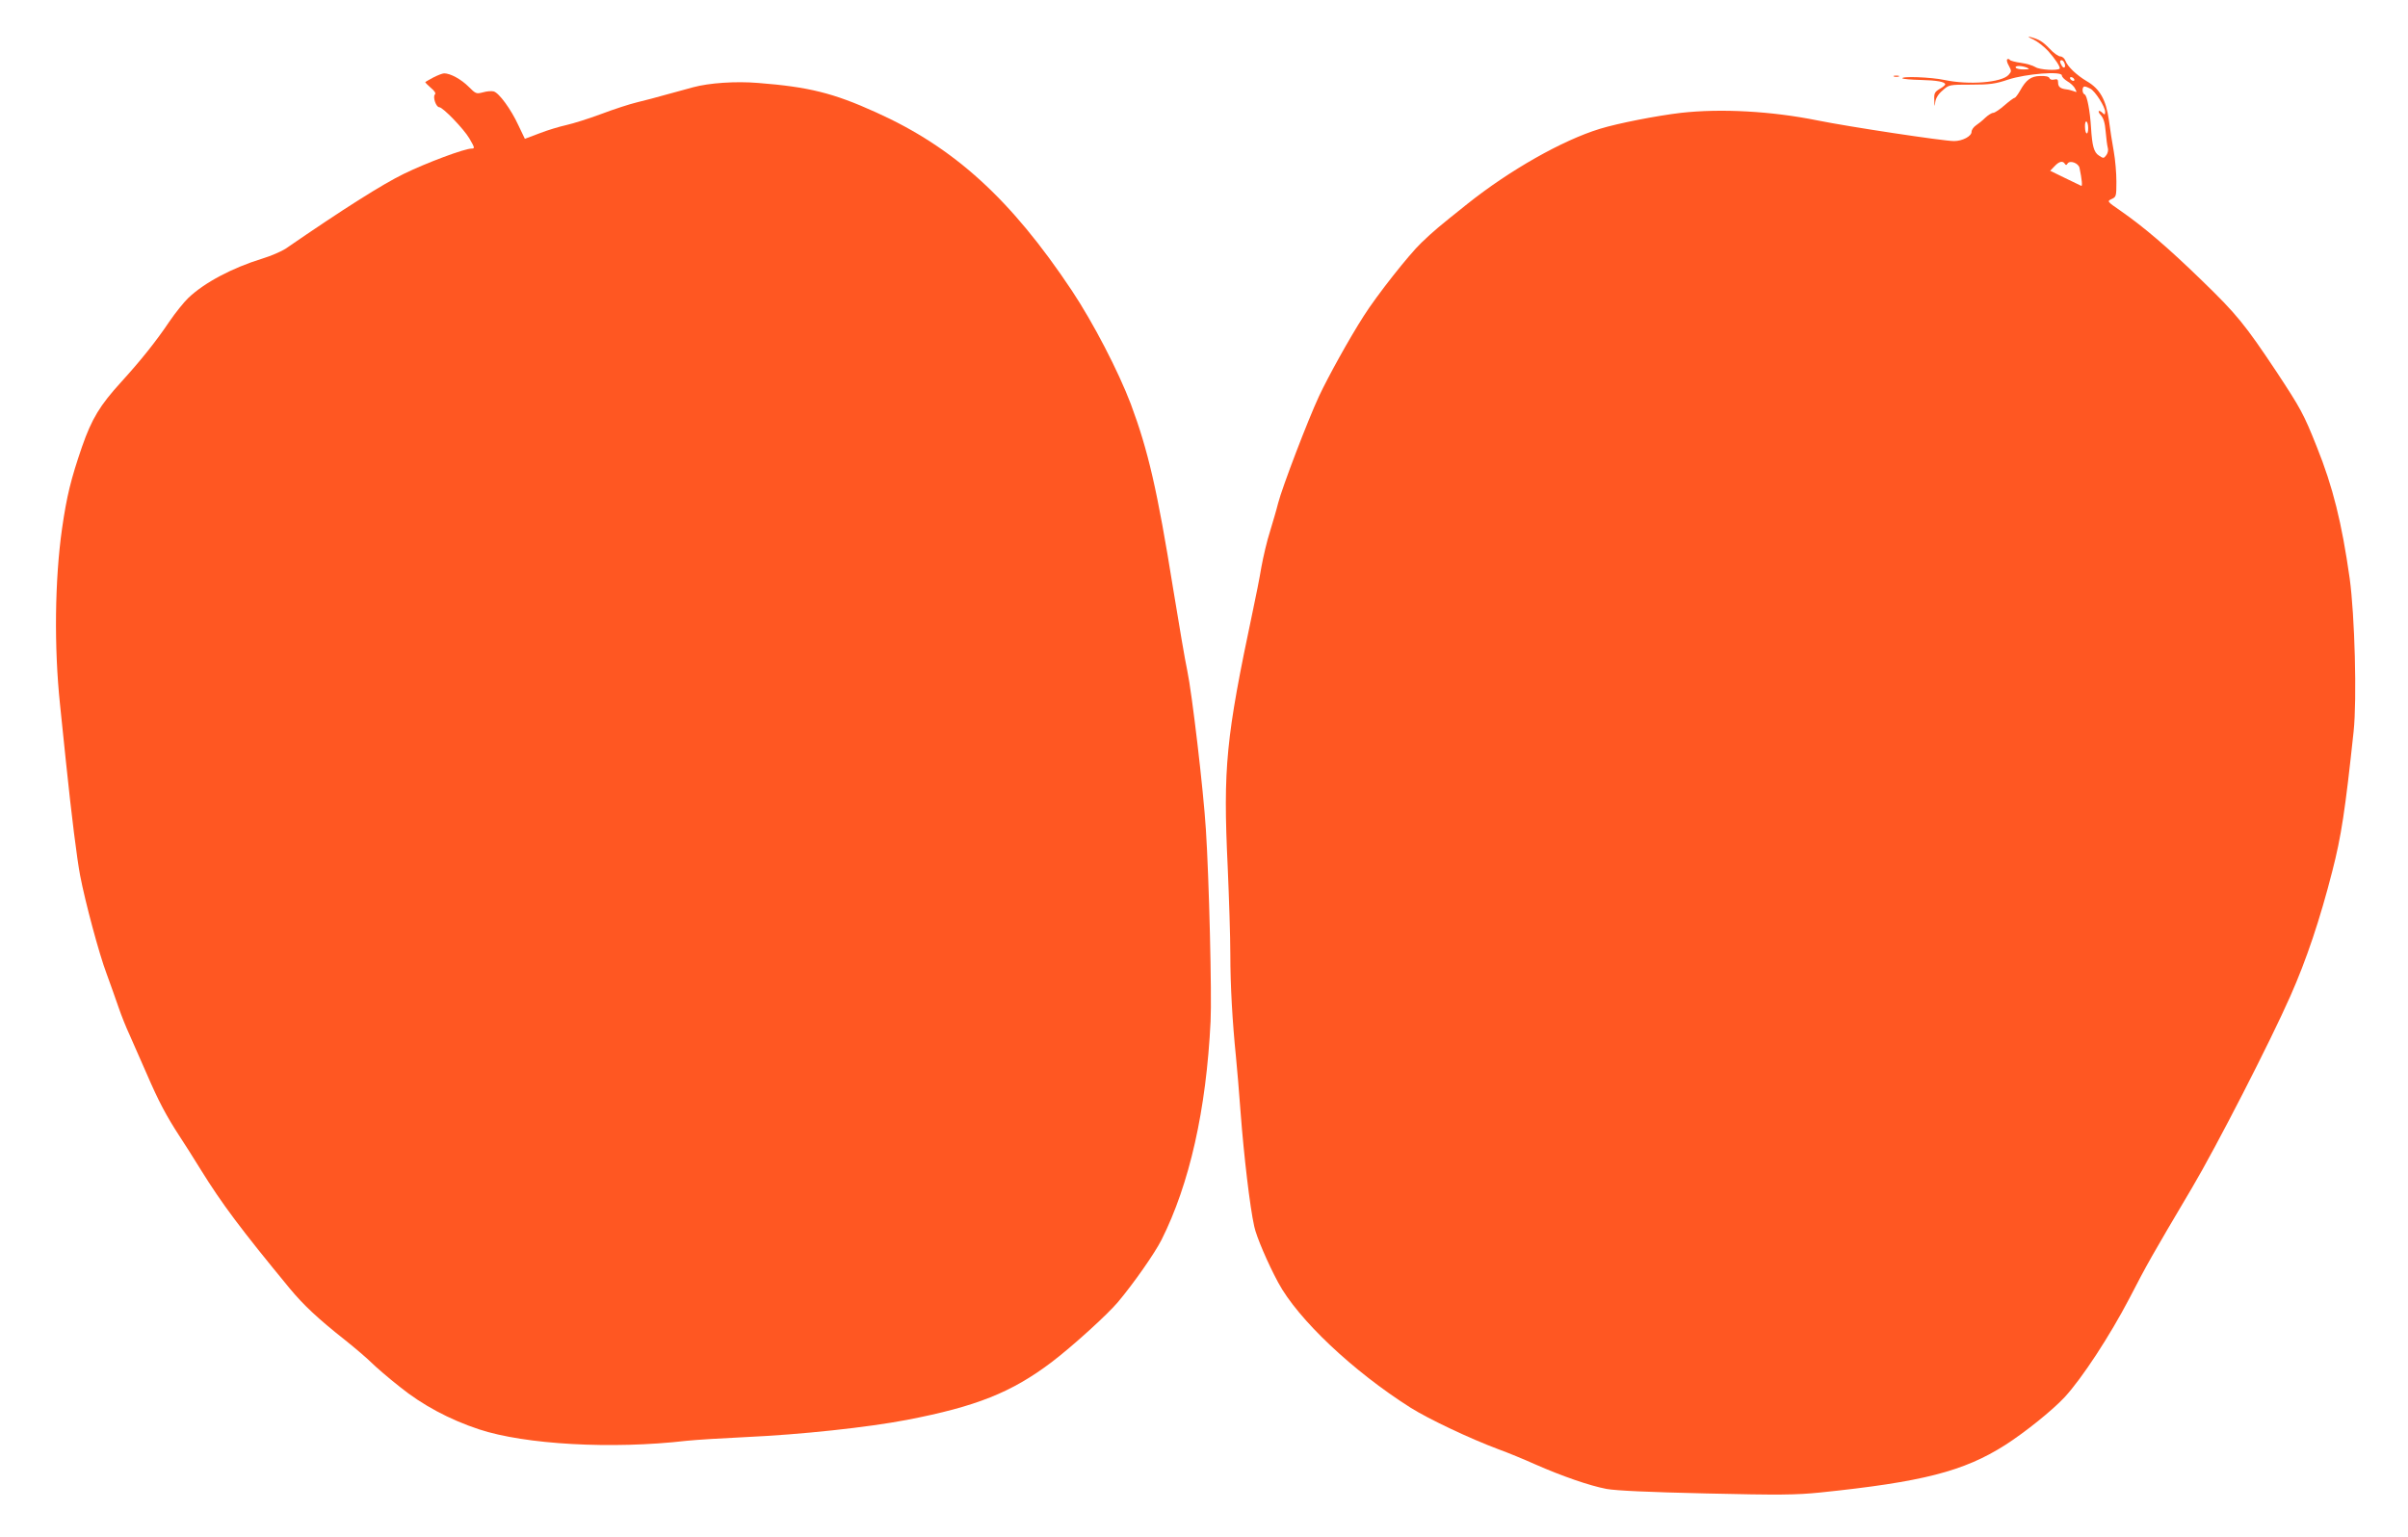 <?xml version="1.0" standalone="no"?>
<!DOCTYPE svg PUBLIC "-//W3C//DTD SVG 20010904//EN"
 "http://www.w3.org/TR/2001/REC-SVG-20010904/DTD/svg10.dtd">
<svg version="1.0" xmlns="http://www.w3.org/2000/svg"
 width="1280pt" height="817pt" viewBox="0 0 1280 817"
 preserveAspectRatio="xMidYMid meet">
<g transform="translate(0,817) scale(0.1,-0.1)"
fill="#ff5722" stroke="none">
<path d="M10807 7961 c23 -11 59 -39 80 -62 37 -41 68 -88 61 -94 -12 -12
-107 -6 -128 8 -14 9 -49 19 -78 23 -29 4 -55 11 -58 15 -3 5 -9 7 -14 4 -5
-3 -1 -19 8 -34 15 -28 15 -31 -1 -49 -37 -41 -210 -55 -342 -27 -70 15 -234
21 -222 8 4 -3 47 -7 95 -8 88 -2 132 -10 132 -24 0 -3 -13 -15 -30 -24 -26
-16 -30 -23 -28 -60 1 -36 2 -38 5 -10 3 21 16 43 39 62 34 31 36 31 152 31
99 0 129 4 197 27 95 31 285 46 285 22 0 -8 13 -21 29 -31 16 -9 35 -26 41
-39 11 -20 10 -21 -6 -14 -11 4 -29 9 -41 10 -32 4 -43 14 -43 37 0 16 -5 19
-21 15 -12 -3 -22 0 -25 8 -3 8 -21 12 -49 11 -49 -1 -75 -20 -107 -78 -12
-21 -25 -38 -29 -38 -4 0 -29 -18 -54 -40 -25 -22 -52 -40 -60 -40 -8 0 -27
-12 -42 -26 -15 -15 -38 -33 -50 -41 -13 -9 -23 -24 -23 -34 0 -23 -48 -49
-93 -49 -56 0 -559 76 -727 110 -243 49 -511 64 -725 40 -127 -15 -334 -55
-431 -85 -199 -61 -478 -219 -704 -399 -154 -123 -177 -142 -244 -206 -67 -64
-238 -281 -307 -390 -77 -120 -188 -321 -237 -425 -61 -131 -196 -485 -218
-570 -8 -33 -28 -100 -43 -150 -16 -49 -36 -135 -46 -190 -9 -55 -30 -161 -46
-235 -143 -676 -158 -829 -133 -1360 7 -162 14 -371 14 -465 0 -166 11 -357
30 -545 5 -52 17 -187 25 -300 17 -224 49 -498 72 -600 11 -54 73 -198 127
-298 105 -196 399 -473 704 -666 97 -61 317 -165 467 -221 50 -18 137 -54 195
-80 143 -63 290 -114 380 -131 51 -9 218 -17 530 -24 390 -9 476 -8 605 5 542
56 763 112 983 252 105 67 252 185 317 255 93 101 240 326 345 527 93 180 113
216 332 586 130 220 415 775 523 1020 85 192 157 406 223 665 47 183 68 319
113 742 18 170 6 617 -21 813 -42 296 -89 486 -175 700 -70 176 -86 204 -215
400 -166 249 -210 304 -396 484 -177 172 -304 281 -430 369 -74 51 -75 52 -49
64 24 11 25 15 25 92 0 45 -6 117 -14 161 -8 44 -20 119 -26 167 -15 107 -48
166 -117 206 -54 32 -102 77 -114 109 -5 13 -17 23 -27 23 -10 0 -36 18 -57
41 -39 40 -56 50 -105 63 -14 3 -6 -3 17 -13z m167 -127 c9 -22 -3 -32 -14
-14 -12 19 -12 30 -1 30 5 0 12 -7 15 -16z m-199 -24 c16 -7 13 -9 -17 -9 -20
-1 -40 4 -43 9 -7 12 32 12 60 0z m250 -60 c3 -5 2 -10 -4 -10 -5 0 -13 5 -16
10 -3 6 -2 10 4 10 5 0 13 -4 16 -10z m86 -51 c26 -13 79 -97 79 -123 0 -16
-3 -17 -12 -8 -22 22 -32 12 -11 -10 15 -17 22 -41 26 -88 3 -36 8 -74 11 -85
4 -11 1 -28 -7 -39 -14 -19 -16 -19 -40 -3 -27 17 -36 52 -42 150 -5 85 -21
171 -34 175 -14 5 -15 42 0 42 6 0 19 -5 30 -11z m-11 -210 c0 -41 -16 -36
-17 6 -1 19 3 32 8 29 5 -3 9 -18 9 -35z m-124 -190 c5 -8 9 -8 14 1 12 20 59
3 64 -23 13 -62 16 -99 9 -95 -4 2 -43 21 -87 42 l-78 38 23 24 c24 26 44 31
55 13z"/>
<path d="M2305 7759 c-22 -12 -42 -23 -44 -25 -2 -2 11 -15 28 -30 21 -17 29
-30 23 -36 -13 -13 6 -68 23 -68 19 0 130 -115 160 -166 29 -50 30 -54 11 -54
-37 0 -238 -75 -359 -134 -115 -56 -322 -187 -630 -399 -22 -14 -77 -38 -123
-52 -159 -49 -307 -127 -393 -209 -23 -22 -69 -79 -101 -126 -71 -106 -154
-209 -255 -320 -114 -125 -157 -196 -209 -345 -59 -172 -81 -261 -106 -434
-39 -273 -43 -633 -11 -936 6 -55 20 -190 31 -300 31 -299 59 -520 76 -610 27
-141 101 -417 140 -520 20 -55 49 -136 64 -180 15 -44 41 -109 58 -145 16 -36
57 -129 91 -207 64 -148 104 -224 175 -333 24 -36 75 -117 114 -180 111 -179
210 -312 472 -630 73 -88 148 -159 295 -275 55 -44 118 -98 140 -120 22 -22
89 -80 150 -128 120 -97 264 -174 421 -226 245 -81 706 -107 1104 -61 47 5
191 14 320 20 286 13 641 51 850 91 369 71 557 146 770 307 107 81 297 253
353 320 84 100 195 259 231 330 149 297 238 691 261 1162 7 138 -8 761 -25
1020 -13 209 -74 727 -99 845 -11 50 -44 245 -75 435 -84 524 -133 735 -225
982 -67 176 -199 431 -314 604 -324 486 -625 760 -1041 947 -227 103 -358 135
-626 156 -121 10 -261 0 -346 -23 -27 -7 -89 -25 -139 -38 -49 -14 -121 -33
-159 -42 -38 -9 -124 -37 -190 -62 -67 -25 -150 -51 -186 -59 -36 -8 -100 -27
-143 -44 l-77 -29 -34 71 c-40 87 -104 174 -132 181 -11 3 -37 1 -57 -5 -35
-9 -38 -8 -76 30 -40 40 -97 71 -130 71 -9 0 -34 -10 -56 -21z"/>
<path d="M10068 7763 c6 -2 18 -2 25 0 6 3 1 5 -13 5 -14 0 -19 -2 -12 -5z"/>
</g>
</svg>
